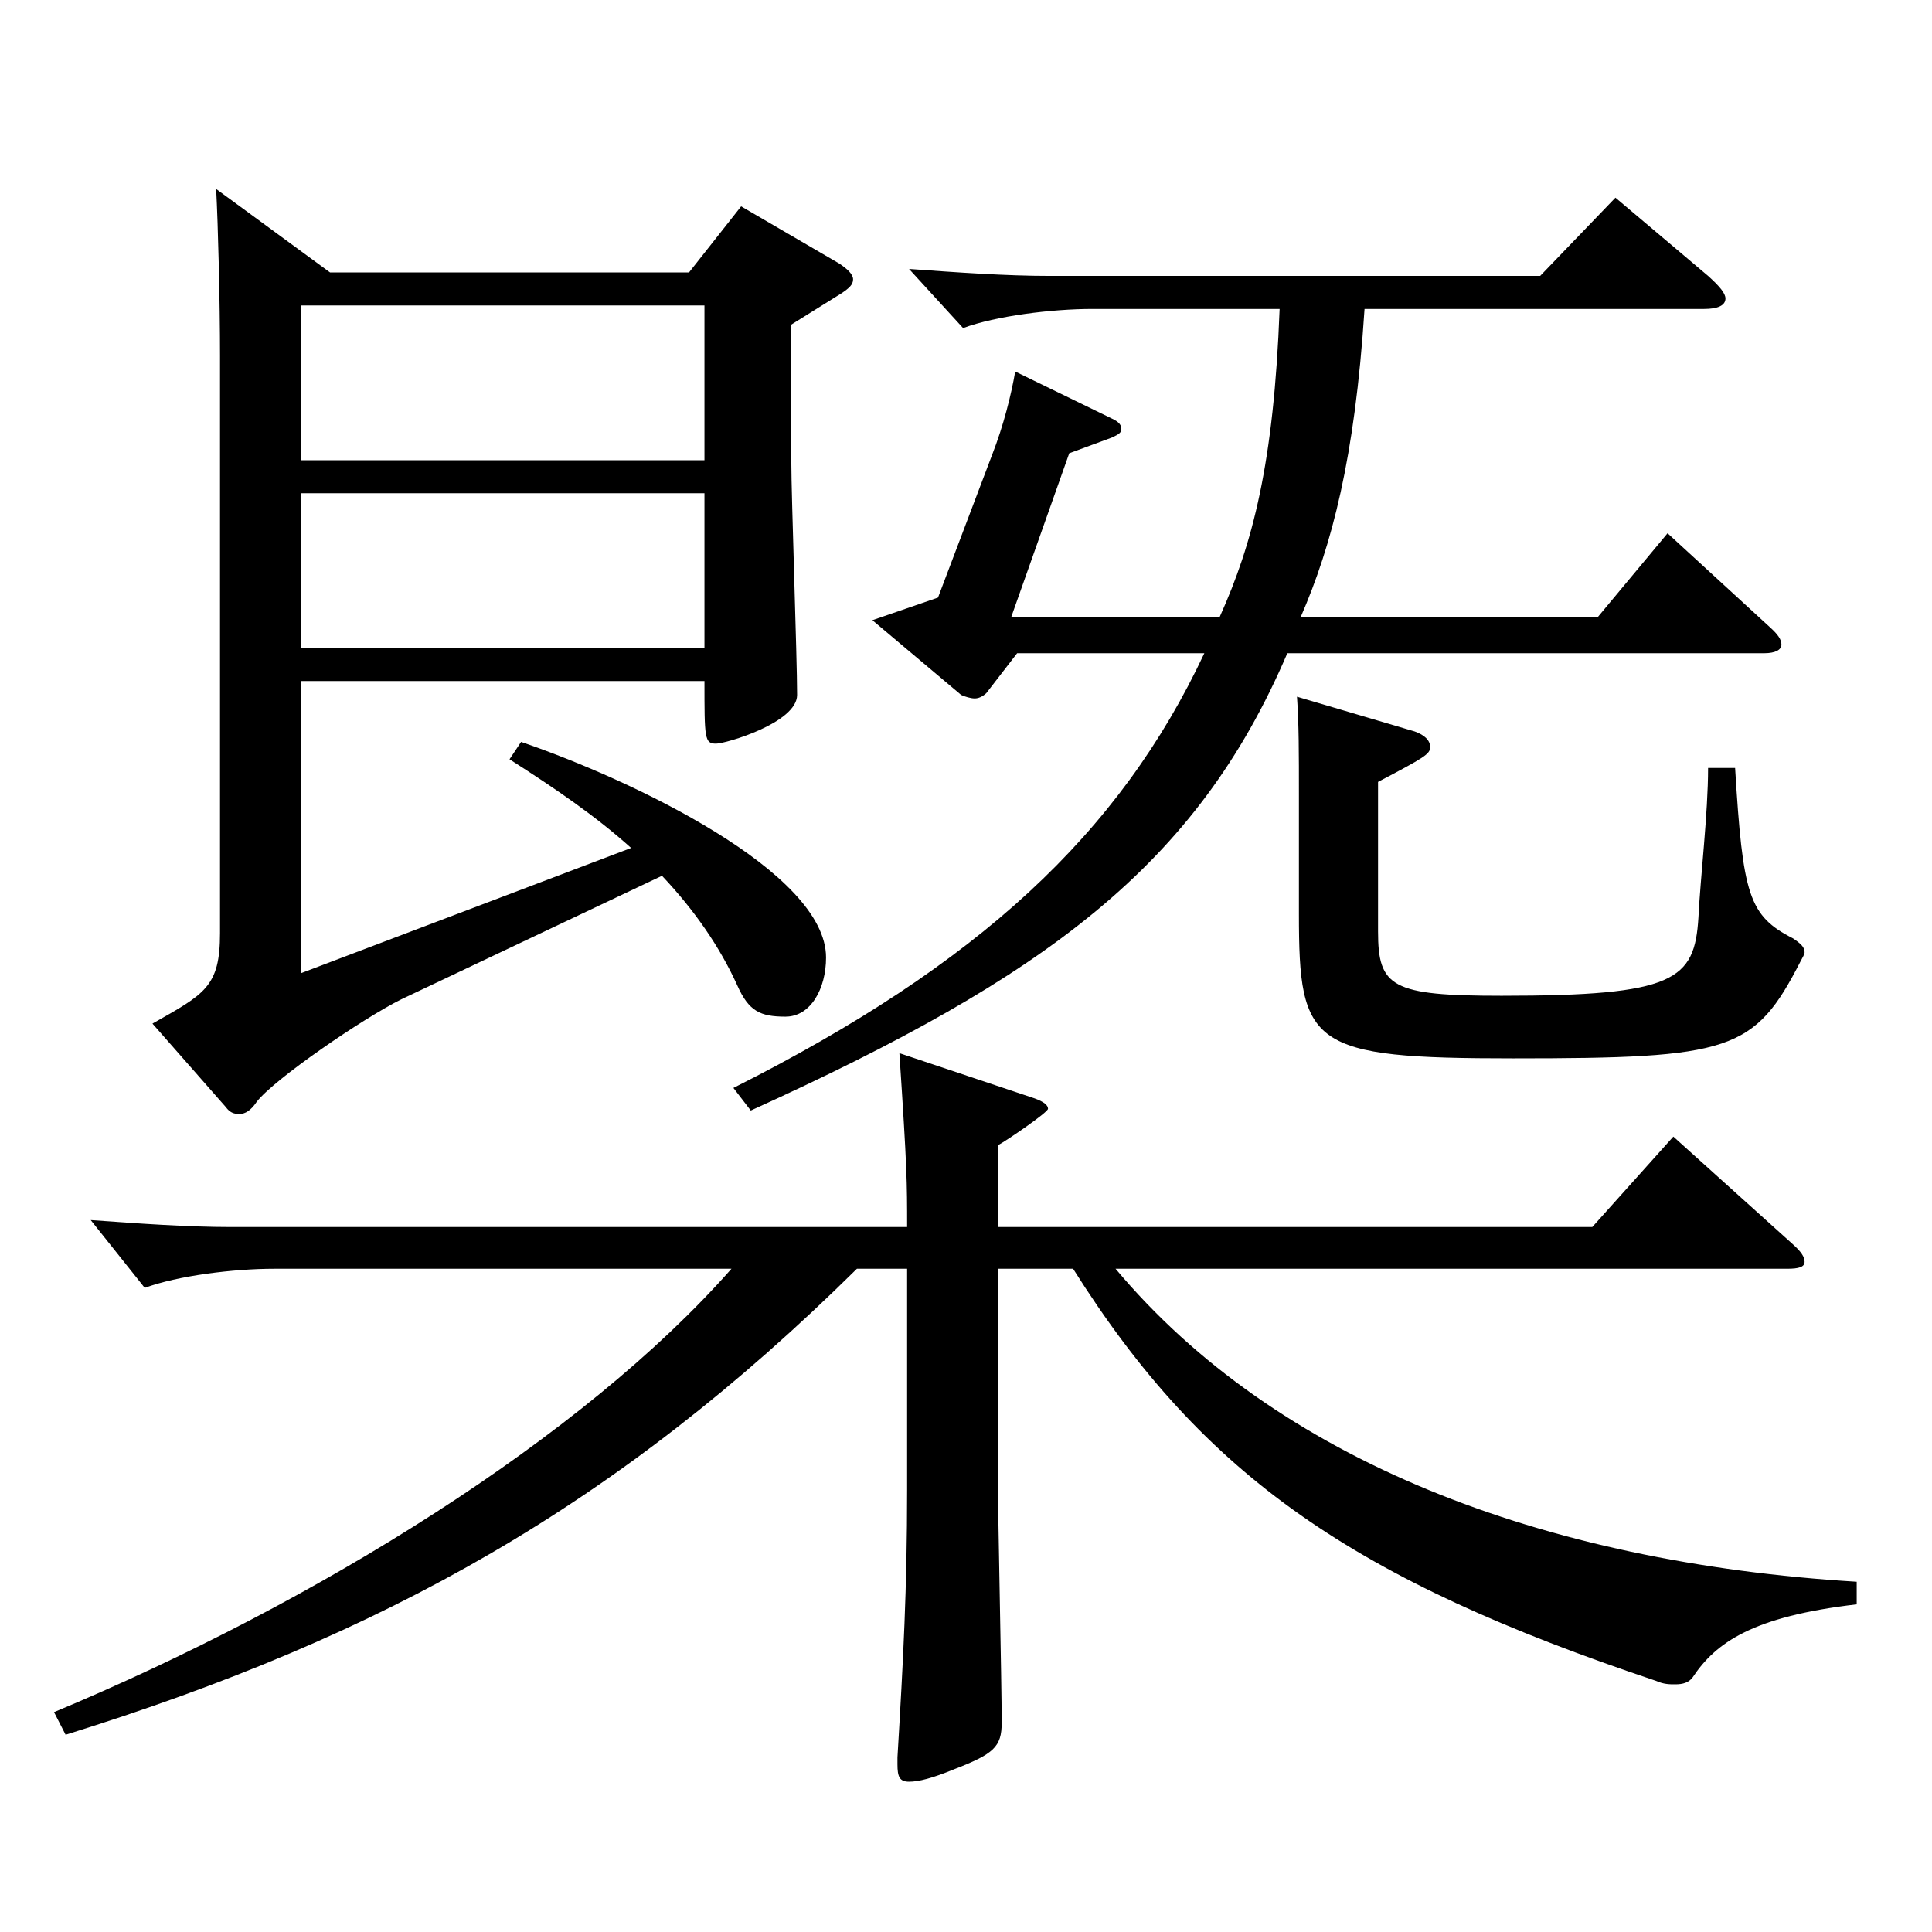 <?xml version="1.0" encoding="utf-8"?>
<!-- Generator: Adobe Illustrator 16.0.0, SVG Export Plug-In . SVG Version: 6.00 Build 0)  -->
<!DOCTYPE svg PUBLIC "-//W3C//DTD SVG 1.1//EN" "http://www.w3.org/Graphics/SVG/1.1/DTD/svg11.dtd">
<svg version="1.1" id="图层_1" xmlns="http://www.w3.org/2000/svg" xmlns:xlink="http://www.w3.org/1999/xlink" x="0px" y="0px"
	 width="1000px" height="1000px" viewBox="0 0 1000 1000" enable-background="new 0 0 1000 1000" xml:space="preserve">
<path d="M516.475,635.105h307.689l41.958-46.8l61.938,55.8c3.996,3.6,5.994,6.3,5.994,9c0,2.699-2.997,3.6-8.991,3.6H577.413
	c82.916,98.999,220.777,152.099,383.613,161.999v11.7c-53.945,6.3-72.927,19.8-84.915,37.8c-1.997,2.699-4.994,3.6-8.99,3.6
	c-2.997,0-5.994,0-9.99-1.8c-155.843-52.2-233.765-105.3-301.696-213.299h-38.96v107.1c0,18,1.998,107.099,1.998,127.799
	c0,12.6-3.996,16.2-24.976,24.3c-10.988,4.5-17.981,6.3-22.977,6.3s-5.994-2.7-5.994-9v-3.6c2.997-50.399,4.995-87.3,4.995-138.6
	V656.705h-25.974C319.673,779.104,198.795,846.604,33.961,897.903l-5.994-11.7c135.863-56.699,273.725-142.198,350.646-229.498
	H141.853c-20.979,0-49.95,3.6-66.933,9.9l-27.972-35.101c24.975,1.801,49.949,3.601,72.926,3.601h349.647c0-23.4,0-29.7-3.996-90
	l69.93,23.4c4.995,1.8,6.993,3.6,6.993,5.399c0,1.801-20.979,16.2-25.974,18.9V635.105z M170.823,141.009h185.813l26.973-34.2
	l50.948,29.7c3.996,2.699,6.993,5.399,6.993,8.1s-1.998,4.5-5.994,7.2l-25.974,16.199v71.1c0,17.101,2.997,101.7,2.997,120.6
	c0,14.4-36.963,25.2-41.958,25.2c-5.994,0-5.994-2.7-5.994-32.4H155.838v151.199l170.828-64.8
	c-17.982-16.199-38.961-30.6-62.937-45.899l5.994-9c57.941,19.8,157.84,67.5,157.84,111.6c0,16.2-7.991,30.6-20.979,30.6
	c-12.986,0-18.98-2.7-24.975-16.2c-8.991-19.8-21.978-38.699-38.961-56.699l-134.863,63.899c-19.98,9.9-65.934,41.399-74.925,53.1
	c-2.997,4.5-5.994,6.3-8.991,6.3s-4.995-0.899-6.993-3.6l-37.961-43.2c26.973-15.3,34.965-18.899,34.965-46.8V184.208
	c0-27.899-0.999-67.499-1.998-86.399L170.823,141.009z M155.838,238.208h208.789v-80.1H155.838V238.208z M364.627,255.308H155.838
	v80.1h208.789V255.308z M706.283,159.908c-4.995,77.399-16.983,122.399-32.967,159.299h153.845l35.964-43.199l52.946,48.6
	c3.996,3.6,5.994,6.3,5.994,9s-2.997,4.5-8.991,4.5H666.323c-46.953,109.799-124.874,167.398-277.72,236.698l-8.991-11.7
	c126.872-63.899,199.799-131.398,243.754-224.998h-96.902l-15.983,20.7c-1.998,1.8-3.996,2.699-5.994,2.699s-4.995-0.899-6.993-1.8
	l-45.953-38.699l33.966-11.7l27.972-73.8c5.994-15.3,9.99-31.5,11.987-43.199l49.95,24.3c3.996,1.8,4.995,3.6,4.995,5.399
	s-0.999,2.7-4.995,4.5l-21.979,8.1l-29.969,84.6h107.891c16.983-37.799,27.972-79.199,30.969-159.299h-96.902
	c-20.979,0-49.949,3.601-66.933,9.9l-27.972-30.601c24.975,1.801,49.95,3.601,72.927,3.601h253.744l38.961-40.5l47.951,40.5
	c5.994,5.399,8.991,9,8.991,11.7c0,3.6-3.996,5.399-10.989,5.399H706.283z M898.09,397.507c3.996,65.699,6.993,76.5,29.97,88.199
	c3.996,2.7,5.994,4.5,5.994,7.2c0,0.9-0.999,2.7-1.998,4.5c-23.977,46.8-35.964,50.399-148.851,50.399
	c-104.894,0-110.888-6.3-110.888-74.699v-61.199c0-22.5,0-36.9-0.999-51.3l60.938,18c4.995,1.8,7.992,4.5,7.992,8.1
	s-2.997,5.4-26.973,18v77.399c0,28.8,6.992,33.3,63.936,33.3c89.909,0,99.898-8.1,101.896-40.5
	c0.999-20.699,4.995-53.999,4.995-77.399H898.09z"/>
</svg>
